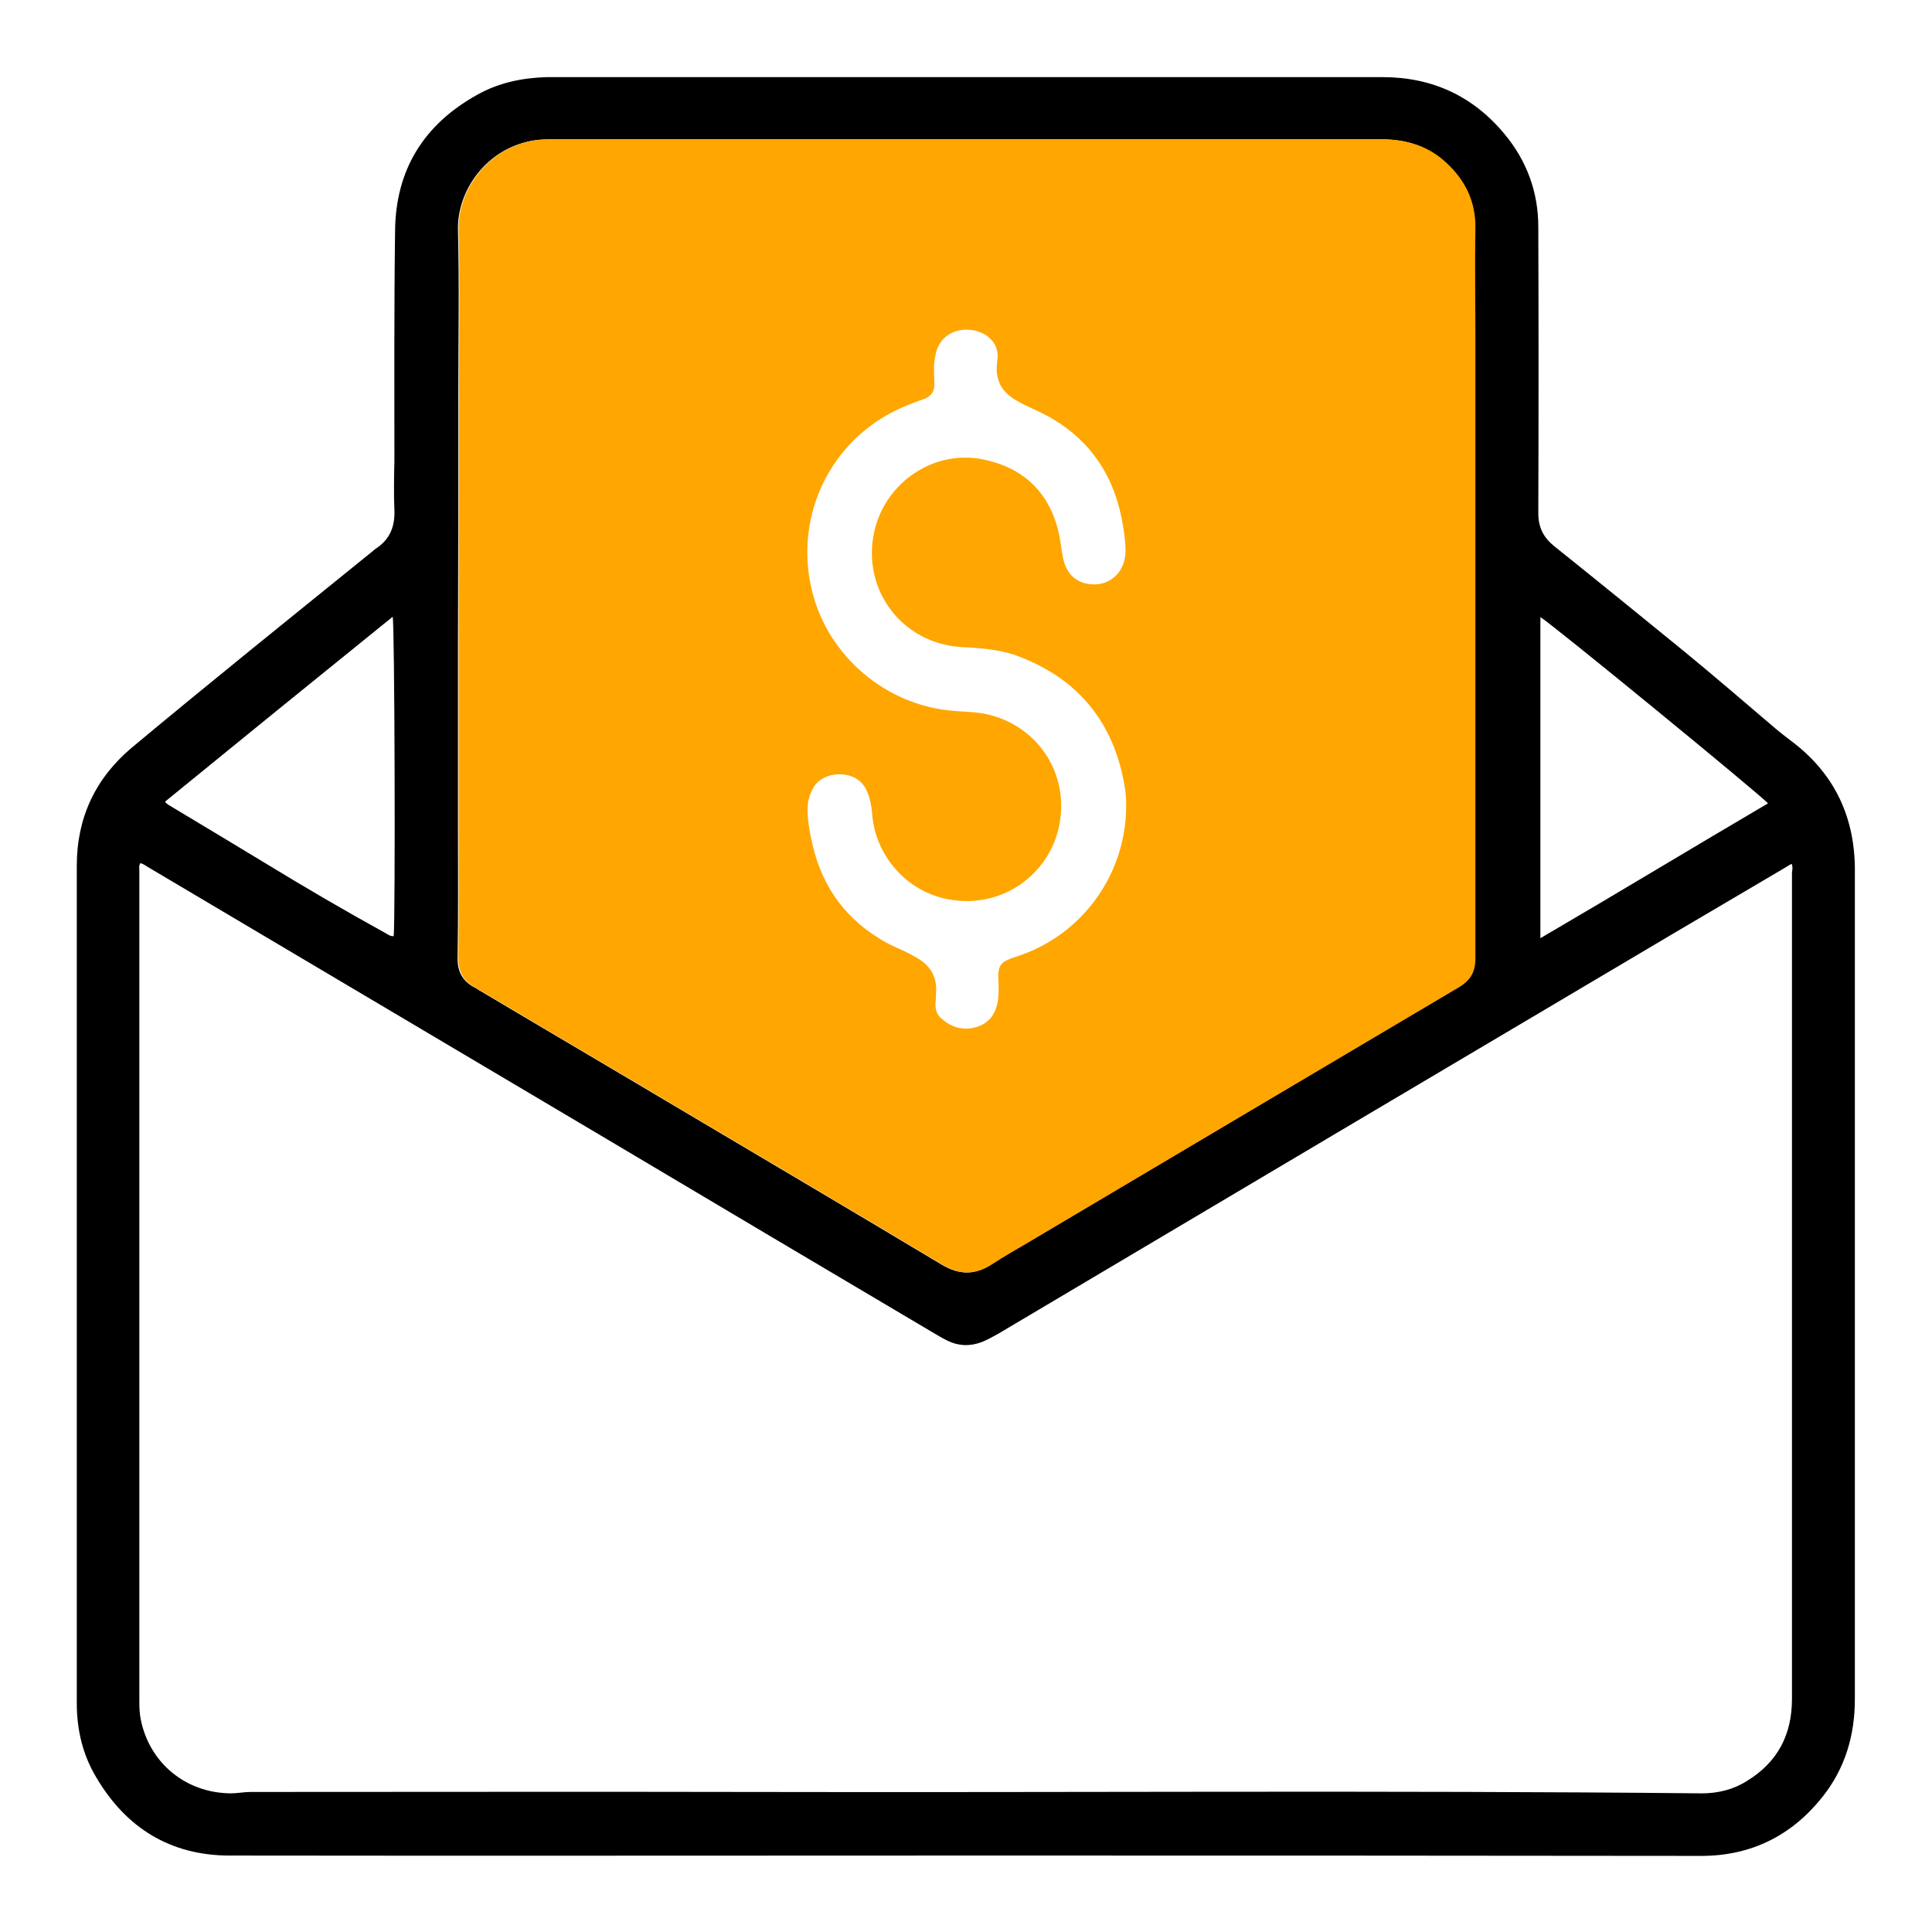 <?xml version="1.0" encoding="utf-8"?>
<!-- Generator: Adobe Illustrator 22.0.1, SVG Export Plug-In . SVG Version: 6.00 Build 0)  -->
<svg version="1.1" baseProfile="tiny" id="Layer_1" xmlns="http://www.w3.org/2000/svg" xmlns:xlink="http://www.w3.org/1999/xlink"
	 x="0px" y="0px" viewBox="0 0 556 556" xml:space="preserve">
<g>
	<path d="M277.9,534c-70.6,0-141.2,0.1-211.8,0c-17,0-29.8-7.9-38.4-22.5c-3.9-6.5-5.6-13.7-5.6-21.3c0-80.4,0-160.7,0-241.1
		c0-13.8,5.4-25.2,15.9-34c22.9-19.1,46.2-37.8,69.4-56.6c0.3-0.3,0.6-0.5,0.9-0.7c4-2.7,5.4-6.4,5.2-11.1c-0.2-4.6-0.1-9.3,0-13.9
		c0-22.2-0.1-44.3,0.2-66.5c0.2-17.5,8.3-30.5,23.6-39c6.2-3.5,13-4.9,20-5.1c0.4,0,0.8,0,1.2,0c79.8,0,159.6,0,239.4,0
		c14.2,0,26,5.4,35.1,16.4c6.4,7.7,9.7,16.7,9.7,26.7c0.1,27.5,0.1,54.9,0,82.4c0,4.1,1.5,7,4.6,9.5c12.5,10,24.9,20.1,37.3,30.2
		c8.9,7.3,17.6,14.8,26.4,22.3c1.4,1.2,2.9,2.3,4.3,3.4c12.1,9,18.2,21.1,18.5,36.2c0,0.3,0,0.6,0,1c0,79.6,0,159.1,0,238.7
		c0,10.4-2.8,19.9-9.3,28.1c-8.9,11.2-20.6,17-34.9,17C419.1,534,348.5,534,277.9,534z M515.6,248.6c-0.6,0.3-1.1,0.6-1.7,1
		c-10.5,6.2-20.9,12.3-31.4,18.5c-65,38.5-130,77-195,115.6c-1.6,0.9-3.2,1.8-4.9,2.5c-3.4,1.3-6.7,1.2-10-0.4
		c-1.6-0.8-3.1-1.7-4.6-2.6c-31.6-18.7-63.3-37.5-94.9-56.3c-43.5-25.8-86.9-51.5-130.4-77.3c-0.7-0.4-1.4-1-2.3-1.2
		c-0.5,0.7-0.3,1.5-0.3,2.2c0,79.8,0,159.6,0,239.4c0,1.6,0.1,3.2,0.4,4.8c2.5,12.6,13,21.2,25.9,21.3c1.9,0,3.8-0.4,5.7-0.4
		c48.1,0,96.2-0.1,144.3,0c91.1,0.2,182.3-0.5,273.4,0.4c4.6,0,9.1-1.1,13-3.6c8.8-5.4,12.9-13.3,12.9-23.6c0-79.2,0-158.5,0-237.7
		C515.8,250.3,516,249.5,515.6,248.6z M278.3,40.1C278.3,40.1,278.3,40.1,278.3,40.1c-39.7,0-79.4,0-119.1,0c-1.8,0-3.7,0-5.5,0.3
		c-13.8,2.2-22.2,14.6-21.9,25.8c0.4,15.5,0.1,31,0.1,46.6c0,24,0,48-0.1,72c0,17.7,0,35.4,0,53.1c0,12.6,0.1,25.1-0.1,37.7
		c-0.1,4.1,1.5,6.9,5.1,8.7c0.3,0.1,0.6,0.3,0.8,0.5c19.5,11.6,39.1,23.1,58.6,34.7c25,14.8,50,29.6,74.9,44.5
		c4.9,2.9,9.3,3,14.1-0.1c3.7-2.4,7.5-4.5,11.3-6.8c41.1-24.3,82.1-48.7,123.2-73c3.2-1.9,4.7-4.3,4.7-8.2
		c-0.1-59.8,0-119.6,0-179.3c0-10.3-0.1-20.6,0-31c0.1-7.6-2.9-13.7-8.3-18.7c-5.2-4.8-11.4-6.8-18.4-6.8
		C358,40.1,318.2,40.1,278.3,40.1z M47.5,230.7c0.6,0.9,1.4,1.1,2.1,1.6c9,5.4,18,10.8,26.9,16.2c11.3,6.9,22.6,13.5,34.2,19.9
		c0.8,0.4,1.5,1.1,2.6,1c0.5-5.2,0.3-90.1-0.3-91.9C91.1,195.2,69.3,212.9,47.5,230.7z M443.3,177.6c0,30.8,0,61.4,0,92.4
		c22.1-12.9,43.7-26,65.5-38.8C507.1,229.1,445.7,178.8,443.3,177.6z"/>
	<path fill="#FFA600" d="M278.3,40.1c39.9,0,79.7,0,119.6,0c7,0,13.3,2,18.4,6.8c5.4,5,8.4,11.1,8.3,18.7c-0.2,10.3,0,20.6,0,31
		c0,59.8,0,119.6,0,179.3c0,3.8-1.4,6.2-4.7,8.2c-41.1,24.3-82.2,48.7-123.2,73c-3.8,2.2-7.6,4.4-11.3,6.8c-4.8,3.1-9.2,3-14.1,0.1
		c-24.9-14.9-49.9-29.7-74.9-44.5c-19.5-11.6-39.1-23.1-58.6-34.7c-0.3-0.2-0.5-0.3-0.8-0.5c-3.6-1.8-5.1-4.6-5.1-8.7
		c0.2-12.6,0.1-25.1,0.1-37.7c0-17.7,0-35.4,0-53.1c0-24,0.1-48,0.1-72c0-15.5,0.3-31.1-0.1-46.6c-0.3-11.2,8.1-23.6,21.9-25.8
		c1.8-0.3,3.7-0.3,5.5-0.3C198.9,40.1,238.6,40.1,278.3,40.1C278.3,40.1,278.3,40.1,278.3,40.1z M324.1,231.6c0-1.3-0.1-3.2-0.4-5.1
		c-3-18.1-12.9-30.7-30-37.4c-5.5-2.2-11.3-2.6-17.2-2.9c-17-1.1-28.6-16.6-24.9-33.2c3.1-14.1,17.3-24.1,32.2-20.6
		c11.7,2.7,18.7,10.2,21.1,21.9c0.4,2.2,0.6,4.4,1.1,6.6c0.8,3.5,2.8,6.1,6.4,7c6.2,1.5,11.9-2.8,11.5-10.3
		c-0.1-2.2-0.4-4.5-0.8-6.7c-1.3-7.8-4.1-14.9-9.2-21.1c-4.4-5.3-9.9-9.1-16.1-11.9c-2.2-1-4.5-2-6.6-3.5c-2.5-1.7-4-4-4.3-7.1
		c-0.2-1.6,0.1-3,0.2-4.5c0.1-2.4-0.8-4.2-2.5-5.7c-4.2-3.7-13.9-3.3-15.4,5.2c-0.2,1.1-0.4,2.2-0.4,3.3c0,1.6,0,3.2,0.1,4.8
		c0.1,2.2-0.9,3.6-2.9,4.4c-1.4,0.5-2.9,1-4.3,1.6c-21.9,8.4-33.7,31.4-27.9,54.1c4.7,18.4,21,32.2,39.8,34c2.9,0.3,5.7,0.3,8.6,0.7
		c15.7,2.5,25.8,16.9,22.6,32.5c-2.9,14.1-16.6,24-31.9,21.1c-12-2.2-21-12.6-21.9-24.5c-0.2-2.6-0.7-5.2-2-7.6
		c-3.1-5.4-12.2-5-15,0.1c-1,1.9-1.6,3.8-1.6,6c0,2.8,0.4,5.6,1,8.3c2.4,12.4,8.7,22.2,19.5,28.9c2,1.3,4.2,2.3,6.4,3.3
		c1.8,0.8,3.6,1.7,5.3,2.8c3.4,2.2,5,5.3,4.8,9.3c0,1.2-0.1,2.4-0.2,3.6c0,1.5,0.4,2.9,1.5,3.9c2.9,2.7,6.3,3.8,10.2,2.7
		c3.8-1.1,5.7-3.9,6.3-7.7c0.3-2.2,0.2-4.3,0.1-6.5c-0.1-3.3,0.7-4.5,3.7-5.6c0.9-0.3,1.8-0.6,2.7-0.9
		C311.9,268.5,324.2,251.2,324.1,231.6z"/>
</g>
</svg>
